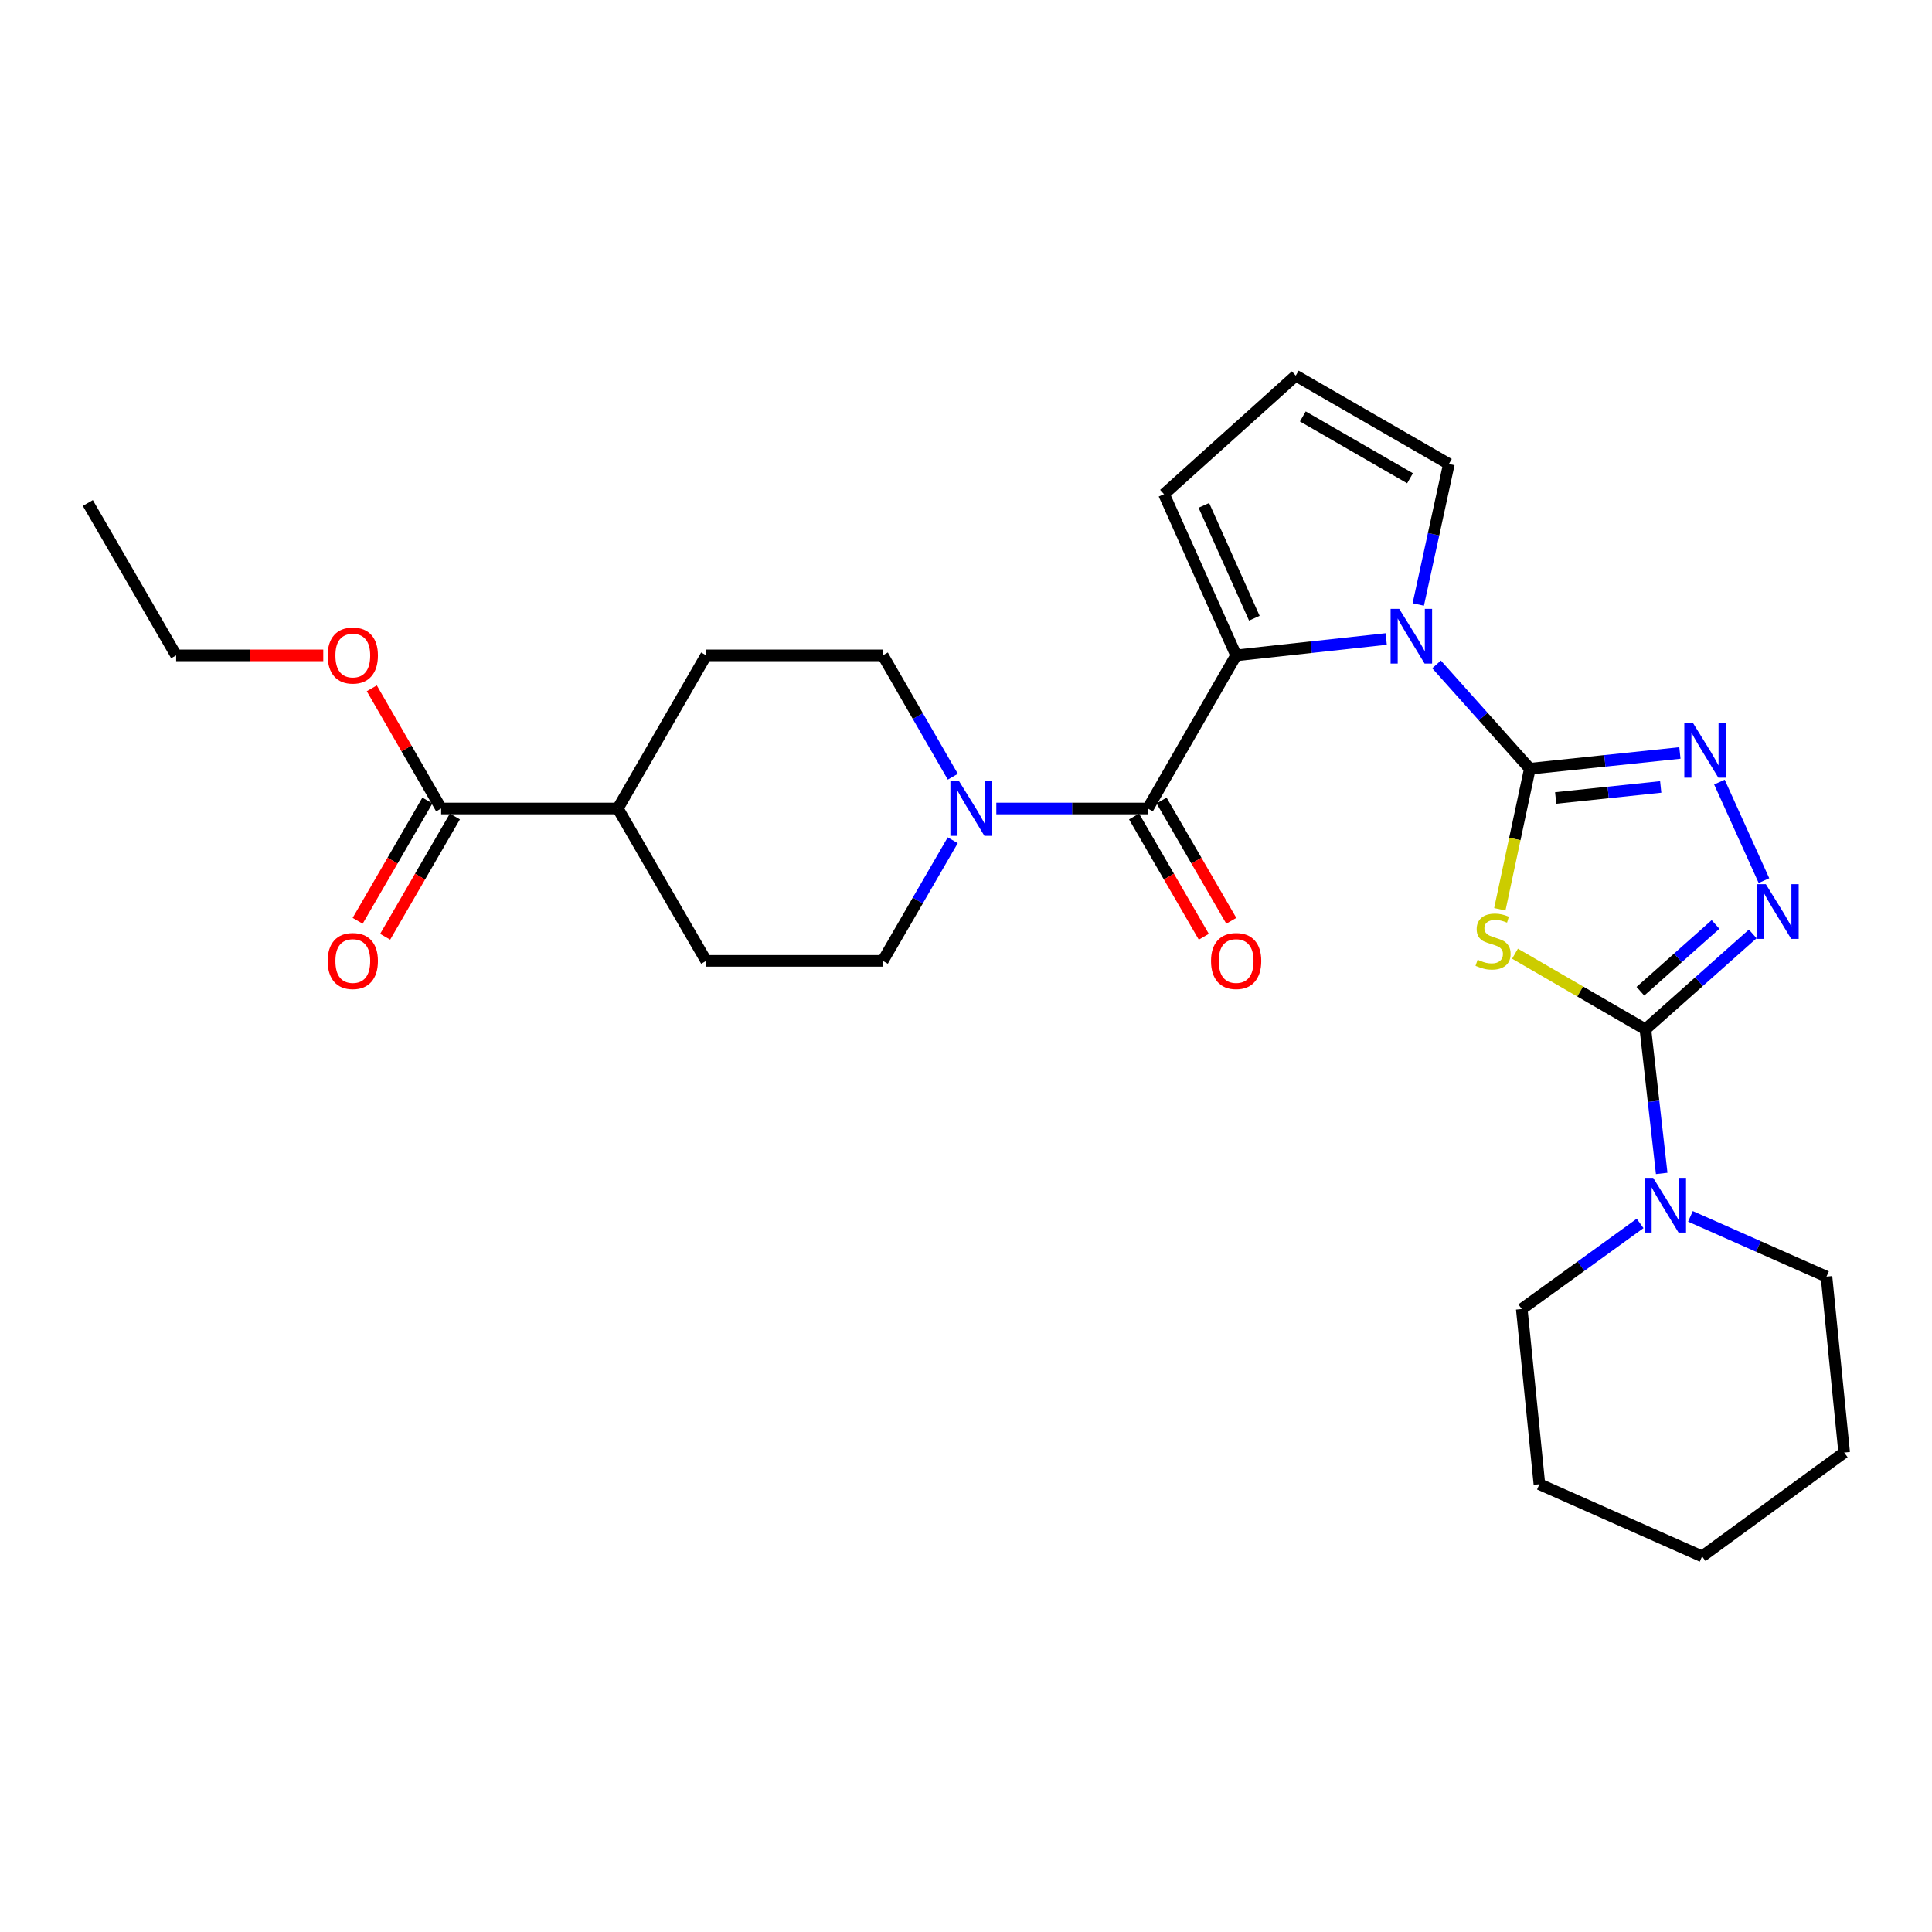 <?xml version='1.0' encoding='iso-8859-1'?>
<svg version='1.1' baseProfile='full'
              xmlns='http://www.w3.org/2000/svg'
                      xmlns:rdkit='http://www.rdkit.org/xml'
                      xmlns:xlink='http://www.w3.org/1999/xlink'
                  xml:space='preserve'
width='1000px' height='1000px' viewBox='0 0 1000 1000'>
<!-- END OF HEADER -->
<rect style='opacity:1.0;fill:#FFFFFF;stroke:none' width='1000' height='1000' x='0' y='0'> </rect>
<path class='bond-0' d='M 791.847,397.894 L 784.077,434.27' style='fill:none;fill-rule:evenodd;stroke:#000000;stroke-width:6px;stroke-linecap:butt;stroke-linejoin:miter;stroke-opacity:1' />
<path class='bond-0' d='M 784.077,434.27 L 776.307,470.647' style='fill:none;fill-rule:evenodd;stroke:#CCCC00;stroke-width:6px;stroke-linecap:butt;stroke-linejoin:miter;stroke-opacity:1' />
<path class='bond-2' d='M 791.847,397.894 L 767.7,370.897' style='fill:none;fill-rule:evenodd;stroke:#000000;stroke-width:6px;stroke-linecap:butt;stroke-linejoin:miter;stroke-opacity:1' />
<path class='bond-2' d='M 767.7,370.897 L 743.554,343.9' style='fill:none;fill-rule:evenodd;stroke:#0000FF;stroke-width:6px;stroke-linecap:butt;stroke-linejoin:miter;stroke-opacity:1' />
<path class='bond-4' d='M 791.847,397.894 L 830.681,393.815' style='fill:none;fill-rule:evenodd;stroke:#000000;stroke-width:6px;stroke-linecap:butt;stroke-linejoin:miter;stroke-opacity:1' />
<path class='bond-4' d='M 830.681,393.815 L 869.515,389.736' style='fill:none;fill-rule:evenodd;stroke:#0000FF;stroke-width:6px;stroke-linecap:butt;stroke-linejoin:miter;stroke-opacity:1' />
<path class='bond-4' d='M 805.216,413.036 L 832.4,410.18' style='fill:none;fill-rule:evenodd;stroke:#000000;stroke-width:6px;stroke-linecap:butt;stroke-linejoin:miter;stroke-opacity:1' />
<path class='bond-4' d='M 832.4,410.18 L 859.584,407.325' style='fill:none;fill-rule:evenodd;stroke:#0000FF;stroke-width:6px;stroke-linecap:butt;stroke-linejoin:miter;stroke-opacity:1' />
<path class='bond-1' d='M 784.163,493.633 L 817.913,513.203' style='fill:none;fill-rule:evenodd;stroke:#CCCC00;stroke-width:6px;stroke-linecap:butt;stroke-linejoin:miter;stroke-opacity:1' />
<path class='bond-1' d='M 817.913,513.203 L 851.662,532.774' style='fill:none;fill-rule:evenodd;stroke:#000000;stroke-width:6px;stroke-linecap:butt;stroke-linejoin:miter;stroke-opacity:1' />
<path class='bond-8' d='M 851.662,532.774 L 855.875,570.071' style='fill:none;fill-rule:evenodd;stroke:#000000;stroke-width:6px;stroke-linecap:butt;stroke-linejoin:miter;stroke-opacity:1' />
<path class='bond-8' d='M 855.875,570.071 L 860.089,607.368' style='fill:none;fill-rule:evenodd;stroke:#0000FF;stroke-width:6px;stroke-linecap:butt;stroke-linejoin:miter;stroke-opacity:1' />
<path class='bond-28' d='M 851.662,532.774 L 879.441,508.083' style='fill:none;fill-rule:evenodd;stroke:#000000;stroke-width:6px;stroke-linecap:butt;stroke-linejoin:miter;stroke-opacity:1' />
<path class='bond-28' d='M 879.441,508.083 L 907.22,483.392' style='fill:none;fill-rule:evenodd;stroke:#0000FF;stroke-width:6px;stroke-linecap:butt;stroke-linejoin:miter;stroke-opacity:1' />
<path class='bond-28' d='M 849.064,513.067 L 868.509,495.784' style='fill:none;fill-rule:evenodd;stroke:#000000;stroke-width:6px;stroke-linecap:butt;stroke-linejoin:miter;stroke-opacity:1' />
<path class='bond-28' d='M 868.509,495.784 L 887.954,478.5' style='fill:none;fill-rule:evenodd;stroke:#0000FF;stroke-width:6px;stroke-linecap:butt;stroke-linejoin:miter;stroke-opacity:1' />
<path class='bond-3' d='M 717.493,330.742 L 678.659,334.981' style='fill:none;fill-rule:evenodd;stroke:#0000FF;stroke-width:6px;stroke-linecap:butt;stroke-linejoin:miter;stroke-opacity:1' />
<path class='bond-3' d='M 678.659,334.981 L 639.826,339.221' style='fill:none;fill-rule:evenodd;stroke:#000000;stroke-width:6px;stroke-linecap:butt;stroke-linejoin:miter;stroke-opacity:1' />
<path class='bond-10' d='M 734.096,312.879 L 742.018,276.519' style='fill:none;fill-rule:evenodd;stroke:#0000FF;stroke-width:6px;stroke-linecap:butt;stroke-linejoin:miter;stroke-opacity:1' />
<path class='bond-10' d='M 742.018,276.519 L 749.94,240.159' style='fill:none;fill-rule:evenodd;stroke:#000000;stroke-width:6px;stroke-linecap:butt;stroke-linejoin:miter;stroke-opacity:1' />
<path class='bond-6' d='M 639.826,339.221 L 594.107,418.481' style='fill:none;fill-rule:evenodd;stroke:#000000;stroke-width:6px;stroke-linecap:butt;stroke-linejoin:miter;stroke-opacity:1' />
<path class='bond-11' d='M 639.826,339.221 L 602.49,255.783' style='fill:none;fill-rule:evenodd;stroke:#000000;stroke-width:6px;stroke-linecap:butt;stroke-linejoin:miter;stroke-opacity:1' />
<path class='bond-11' d='M 649.246,319.984 L 623.111,261.577' style='fill:none;fill-rule:evenodd;stroke:#000000;stroke-width:6px;stroke-linecap:butt;stroke-linejoin:miter;stroke-opacity:1' />
<path class='bond-5' d='M 889.971,404.817 L 913.022,455.808' style='fill:none;fill-rule:evenodd;stroke:#0000FF;stroke-width:6px;stroke-linecap:butt;stroke-linejoin:miter;stroke-opacity:1' />
<path class='bond-7' d='M 594.107,418.481 L 554.901,418.481' style='fill:none;fill-rule:evenodd;stroke:#000000;stroke-width:6px;stroke-linecap:butt;stroke-linejoin:miter;stroke-opacity:1' />
<path class='bond-7' d='M 554.901,418.481 L 515.695,418.481' style='fill:none;fill-rule:evenodd;stroke:#0000FF;stroke-width:6px;stroke-linecap:butt;stroke-linejoin:miter;stroke-opacity:1' />
<path class='bond-13' d='M 586.989,422.608 L 605.037,453.738' style='fill:none;fill-rule:evenodd;stroke:#000000;stroke-width:6px;stroke-linecap:butt;stroke-linejoin:miter;stroke-opacity:1' />
<path class='bond-13' d='M 605.037,453.738 L 623.084,484.868' style='fill:none;fill-rule:evenodd;stroke:#FF0000;stroke-width:6px;stroke-linecap:butt;stroke-linejoin:miter;stroke-opacity:1' />
<path class='bond-13' d='M 601.225,414.355 L 619.273,445.484' style='fill:none;fill-rule:evenodd;stroke:#000000;stroke-width:6px;stroke-linecap:butt;stroke-linejoin:miter;stroke-opacity:1' />
<path class='bond-13' d='M 619.273,445.484 L 637.32,476.614' style='fill:none;fill-rule:evenodd;stroke:#FF0000;stroke-width:6px;stroke-linecap:butt;stroke-linejoin:miter;stroke-opacity:1' />
<path class='bond-14' d='M 493.137,434.92 L 475.039,466.13' style='fill:none;fill-rule:evenodd;stroke:#0000FF;stroke-width:6px;stroke-linecap:butt;stroke-linejoin:miter;stroke-opacity:1' />
<path class='bond-14' d='M 475.039,466.13 L 456.942,497.34' style='fill:none;fill-rule:evenodd;stroke:#000000;stroke-width:6px;stroke-linecap:butt;stroke-linejoin:miter;stroke-opacity:1' />
<path class='bond-15' d='M 493.18,402.034 L 475.061,370.627' style='fill:none;fill-rule:evenodd;stroke:#0000FF;stroke-width:6px;stroke-linecap:butt;stroke-linejoin:miter;stroke-opacity:1' />
<path class='bond-15' d='M 475.061,370.627 L 456.942,339.221' style='fill:none;fill-rule:evenodd;stroke:#000000;stroke-width:6px;stroke-linecap:butt;stroke-linejoin:miter;stroke-opacity:1' />
<path class='bond-21' d='M 848.915,633.243 L 818.287,655.394' style='fill:none;fill-rule:evenodd;stroke:#0000FF;stroke-width:6px;stroke-linecap:butt;stroke-linejoin:miter;stroke-opacity:1' />
<path class='bond-21' d='M 818.287,655.394 L 787.66,677.545' style='fill:none;fill-rule:evenodd;stroke:#000000;stroke-width:6px;stroke-linecap:butt;stroke-linejoin:miter;stroke-opacity:1' />
<path class='bond-22' d='M 874.968,629.586 L 910.177,645.183' style='fill:none;fill-rule:evenodd;stroke:#0000FF;stroke-width:6px;stroke-linecap:butt;stroke-linejoin:miter;stroke-opacity:1' />
<path class='bond-22' d='M 910.177,645.183 L 945.385,660.779' style='fill:none;fill-rule:evenodd;stroke:#000000;stroke-width:6px;stroke-linecap:butt;stroke-linejoin:miter;stroke-opacity:1' />
<path class='bond-9' d='M 228.339,418.481 L 319.776,418.481' style='fill:none;fill-rule:evenodd;stroke:#000000;stroke-width:6px;stroke-linecap:butt;stroke-linejoin:miter;stroke-opacity:1' />
<path class='bond-17' d='M 221.221,414.354 L 203.17,445.484' style='fill:none;fill-rule:evenodd;stroke:#000000;stroke-width:6px;stroke-linecap:butt;stroke-linejoin:miter;stroke-opacity:1' />
<path class='bond-17' d='M 203.17,445.484 L 185.118,476.613' style='fill:none;fill-rule:evenodd;stroke:#FF0000;stroke-width:6px;stroke-linecap:butt;stroke-linejoin:miter;stroke-opacity:1' />
<path class='bond-17' d='M 235.456,422.609 L 217.405,453.738' style='fill:none;fill-rule:evenodd;stroke:#000000;stroke-width:6px;stroke-linecap:butt;stroke-linejoin:miter;stroke-opacity:1' />
<path class='bond-17' d='M 217.405,453.738 L 199.354,484.868' style='fill:none;fill-rule:evenodd;stroke:#FF0000;stroke-width:6px;stroke-linecap:butt;stroke-linejoin:miter;stroke-opacity:1' />
<path class='bond-20' d='M 228.339,418.481 L 210.392,387.375' style='fill:none;fill-rule:evenodd;stroke:#000000;stroke-width:6px;stroke-linecap:butt;stroke-linejoin:miter;stroke-opacity:1' />
<path class='bond-20' d='M 210.392,387.375 L 192.446,356.269' style='fill:none;fill-rule:evenodd;stroke:#FF0000;stroke-width:6px;stroke-linecap:butt;stroke-linejoin:miter;stroke-opacity:1' />
<path class='bond-12' d='M 749.94,240.159 L 670.68,194.431' style='fill:none;fill-rule:evenodd;stroke:#000000;stroke-width:6px;stroke-linecap:butt;stroke-linejoin:miter;stroke-opacity:1' />
<path class='bond-12' d='M 729.828,247.553 L 674.345,215.544' style='fill:none;fill-rule:evenodd;stroke:#000000;stroke-width:6px;stroke-linecap:butt;stroke-linejoin:miter;stroke-opacity:1' />
<path class='bond-29' d='M 602.49,255.783 L 670.68,194.431' style='fill:none;fill-rule:evenodd;stroke:#000000;stroke-width:6px;stroke-linecap:butt;stroke-linejoin:miter;stroke-opacity:1' />
<path class='bond-18' d='M 456.942,497.34 L 365.513,497.34' style='fill:none;fill-rule:evenodd;stroke:#000000;stroke-width:6px;stroke-linecap:butt;stroke-linejoin:miter;stroke-opacity:1' />
<path class='bond-19' d='M 456.942,339.221 L 365.513,339.221' style='fill:none;fill-rule:evenodd;stroke:#000000;stroke-width:6px;stroke-linecap:butt;stroke-linejoin:miter;stroke-opacity:1' />
<path class='bond-16' d='M 319.776,418.481 L 365.513,339.221' style='fill:none;fill-rule:evenodd;stroke:#000000;stroke-width:6px;stroke-linecap:butt;stroke-linejoin:miter;stroke-opacity:1' />
<path class='bond-30' d='M 319.776,418.481 L 365.513,497.34' style='fill:none;fill-rule:evenodd;stroke:#000000;stroke-width:6px;stroke-linecap:butt;stroke-linejoin:miter;stroke-opacity:1' />
<path class='bond-23' d='M 167.325,339.221 L 129.249,339.221' style='fill:none;fill-rule:evenodd;stroke:#FF0000;stroke-width:6px;stroke-linecap:butt;stroke-linejoin:miter;stroke-opacity:1' />
<path class='bond-23' d='M 129.249,339.221 L 91.173,339.221' style='fill:none;fill-rule:evenodd;stroke:#000000;stroke-width:6px;stroke-linecap:butt;stroke-linejoin:miter;stroke-opacity:1' />
<path class='bond-25' d='M 787.66,677.545 L 796.792,768.224' style='fill:none;fill-rule:evenodd;stroke:#000000;stroke-width:6px;stroke-linecap:butt;stroke-linejoin:miter;stroke-opacity:1' />
<path class='bond-24' d='M 945.385,660.779 L 954.545,751.832' style='fill:none;fill-rule:evenodd;stroke:#000000;stroke-width:6px;stroke-linecap:butt;stroke-linejoin:miter;stroke-opacity:1' />
<path class='bond-26' d='M 91.173,339.221 L 45.455,260.354' style='fill:none;fill-rule:evenodd;stroke:#000000;stroke-width:6px;stroke-linecap:butt;stroke-linejoin:miter;stroke-opacity:1' />
<path class='bond-27' d='M 954.545,751.832 L 880.999,805.569' style='fill:none;fill-rule:evenodd;stroke:#000000;stroke-width:6px;stroke-linecap:butt;stroke-linejoin:miter;stroke-opacity:1' />
<path class='bond-31' d='M 796.792,768.224 L 880.999,805.569' style='fill:none;fill-rule:evenodd;stroke:#000000;stroke-width:6px;stroke-linecap:butt;stroke-linejoin:miter;stroke-opacity:1' />
<path  class='atom-1' d='M 764.804 496.766
Q 765.124 496.886, 766.444 497.446
Q 767.764 498.006, 769.204 498.366
Q 770.684 498.686, 772.124 498.686
Q 774.804 498.686, 776.364 497.406
Q 777.924 496.086, 777.924 493.806
Q 777.924 492.246, 777.124 491.286
Q 776.364 490.326, 775.164 489.806
Q 773.964 489.286, 771.964 488.686
Q 769.444 487.926, 767.924 487.206
Q 766.444 486.486, 765.364 484.966
Q 764.324 483.446, 764.324 480.886
Q 764.324 477.326, 766.724 475.126
Q 769.164 472.926, 773.964 472.926
Q 777.244 472.926, 780.964 474.486
L 780.044 477.566
Q 776.644 476.166, 774.084 476.166
Q 771.324 476.166, 769.804 477.326
Q 768.284 478.446, 768.324 480.406
Q 768.324 481.926, 769.084 482.846
Q 769.884 483.766, 771.004 484.286
Q 772.164 484.806, 774.084 485.406
Q 776.644 486.206, 778.164 487.006
Q 779.684 487.806, 780.764 489.446
Q 781.884 491.046, 781.884 493.806
Q 781.884 497.726, 779.244 499.846
Q 776.644 501.926, 772.284 501.926
Q 769.764 501.926, 767.844 501.366
Q 765.964 500.846, 763.724 499.926
L 764.804 496.766
' fill='#CCCC00'/>
<path  class='atom-3' d='M 724.254 315.16
L 733.534 330.16
Q 734.454 331.64, 735.934 334.32
Q 737.414 337, 737.494 337.16
L 737.494 315.16
L 741.254 315.16
L 741.254 343.48
L 737.374 343.48
L 727.414 327.08
Q 726.254 325.16, 725.014 322.96
Q 723.814 320.76, 723.454 320.08
L 723.454 343.48
L 719.774 343.48
L 719.774 315.16
L 724.254 315.16
' fill='#0000FF'/>
<path  class='atom-5' d='M 876.275 374.208
L 885.555 389.208
Q 886.475 390.688, 887.955 393.368
Q 889.435 396.048, 889.515 396.208
L 889.515 374.208
L 893.275 374.208
L 893.275 402.528
L 889.395 402.528
L 879.435 386.128
Q 878.275 384.208, 877.035 382.008
Q 875.835 379.808, 875.475 379.128
L 875.475 402.528
L 871.795 402.528
L 871.795 374.208
L 876.275 374.208
' fill='#0000FF'/>
<path  class='atom-6' d='M 913.994 457.646
L 923.274 472.646
Q 924.194 474.126, 925.674 476.806
Q 927.154 479.486, 927.234 479.646
L 927.234 457.646
L 930.994 457.646
L 930.994 485.966
L 927.114 485.966
L 917.154 469.566
Q 915.994 467.646, 914.754 465.446
Q 913.554 463.246, 913.194 462.566
L 913.194 485.966
L 909.514 485.966
L 909.514 457.646
L 913.994 457.646
' fill='#0000FF'/>
<path  class='atom-8' d='M 496.409 404.321
L 505.689 419.321
Q 506.609 420.801, 508.089 423.481
Q 509.569 426.161, 509.649 426.321
L 509.649 404.321
L 513.409 404.321
L 513.409 432.641
L 509.529 432.641
L 499.569 416.241
Q 498.409 414.321, 497.169 412.121
Q 495.969 409.921, 495.609 409.241
L 495.609 432.641
L 491.929 432.641
L 491.929 404.321
L 496.409 404.321
' fill='#0000FF'/>
<path  class='atom-9' d='M 855.687 609.658
L 864.967 624.658
Q 865.887 626.138, 867.367 628.818
Q 868.847 631.498, 868.927 631.658
L 868.927 609.658
L 872.687 609.658
L 872.687 637.978
L 868.807 637.978
L 858.847 621.578
Q 857.687 619.658, 856.447 617.458
Q 855.247 615.258, 854.887 614.578
L 854.887 637.978
L 851.207 637.978
L 851.207 609.658
L 855.687 609.658
' fill='#0000FF'/>
<path  class='atom-14' d='M 626.826 497.42
Q 626.826 490.62, 630.186 486.82
Q 633.546 483.02, 639.826 483.02
Q 646.106 483.02, 649.466 486.82
Q 652.826 490.62, 652.826 497.42
Q 652.826 504.3, 649.426 508.22
Q 646.026 512.1, 639.826 512.1
Q 633.586 512.1, 630.186 508.22
Q 626.826 504.34, 626.826 497.42
M 639.826 508.9
Q 644.146 508.9, 646.466 506.02
Q 648.826 503.1, 648.826 497.42
Q 648.826 491.86, 646.466 489.06
Q 644.146 486.22, 639.826 486.22
Q 635.506 486.22, 633.146 489.02
Q 630.826 491.82, 630.826 497.42
Q 630.826 503.14, 633.146 506.02
Q 635.506 508.9, 639.826 508.9
' fill='#FF0000'/>
<path  class='atom-18' d='M 169.611 497.42
Q 169.611 490.62, 172.971 486.82
Q 176.331 483.02, 182.611 483.02
Q 188.891 483.02, 192.251 486.82
Q 195.611 490.62, 195.611 497.42
Q 195.611 504.3, 192.211 508.22
Q 188.811 512.1, 182.611 512.1
Q 176.371 512.1, 172.971 508.22
Q 169.611 504.34, 169.611 497.42
M 182.611 508.9
Q 186.931 508.9, 189.251 506.02
Q 191.611 503.1, 191.611 497.42
Q 191.611 491.86, 189.251 489.06
Q 186.931 486.22, 182.611 486.22
Q 178.291 486.22, 175.931 489.02
Q 173.611 491.82, 173.611 497.42
Q 173.611 503.14, 175.931 506.02
Q 178.291 508.9, 182.611 508.9
' fill='#FF0000'/>
<path  class='atom-21' d='M 169.611 339.301
Q 169.611 332.501, 172.971 328.701
Q 176.331 324.901, 182.611 324.901
Q 188.891 324.901, 192.251 328.701
Q 195.611 332.501, 195.611 339.301
Q 195.611 346.181, 192.211 350.101
Q 188.811 353.981, 182.611 353.981
Q 176.371 353.981, 172.971 350.101
Q 169.611 346.221, 169.611 339.301
M 182.611 350.781
Q 186.931 350.781, 189.251 347.901
Q 191.611 344.981, 191.611 339.301
Q 191.611 333.741, 189.251 330.941
Q 186.931 328.101, 182.611 328.101
Q 178.291 328.101, 175.931 330.901
Q 173.611 333.701, 173.611 339.301
Q 173.611 345.021, 175.931 347.901
Q 178.291 350.781, 182.611 350.781
' fill='#FF0000'/>
</svg>
